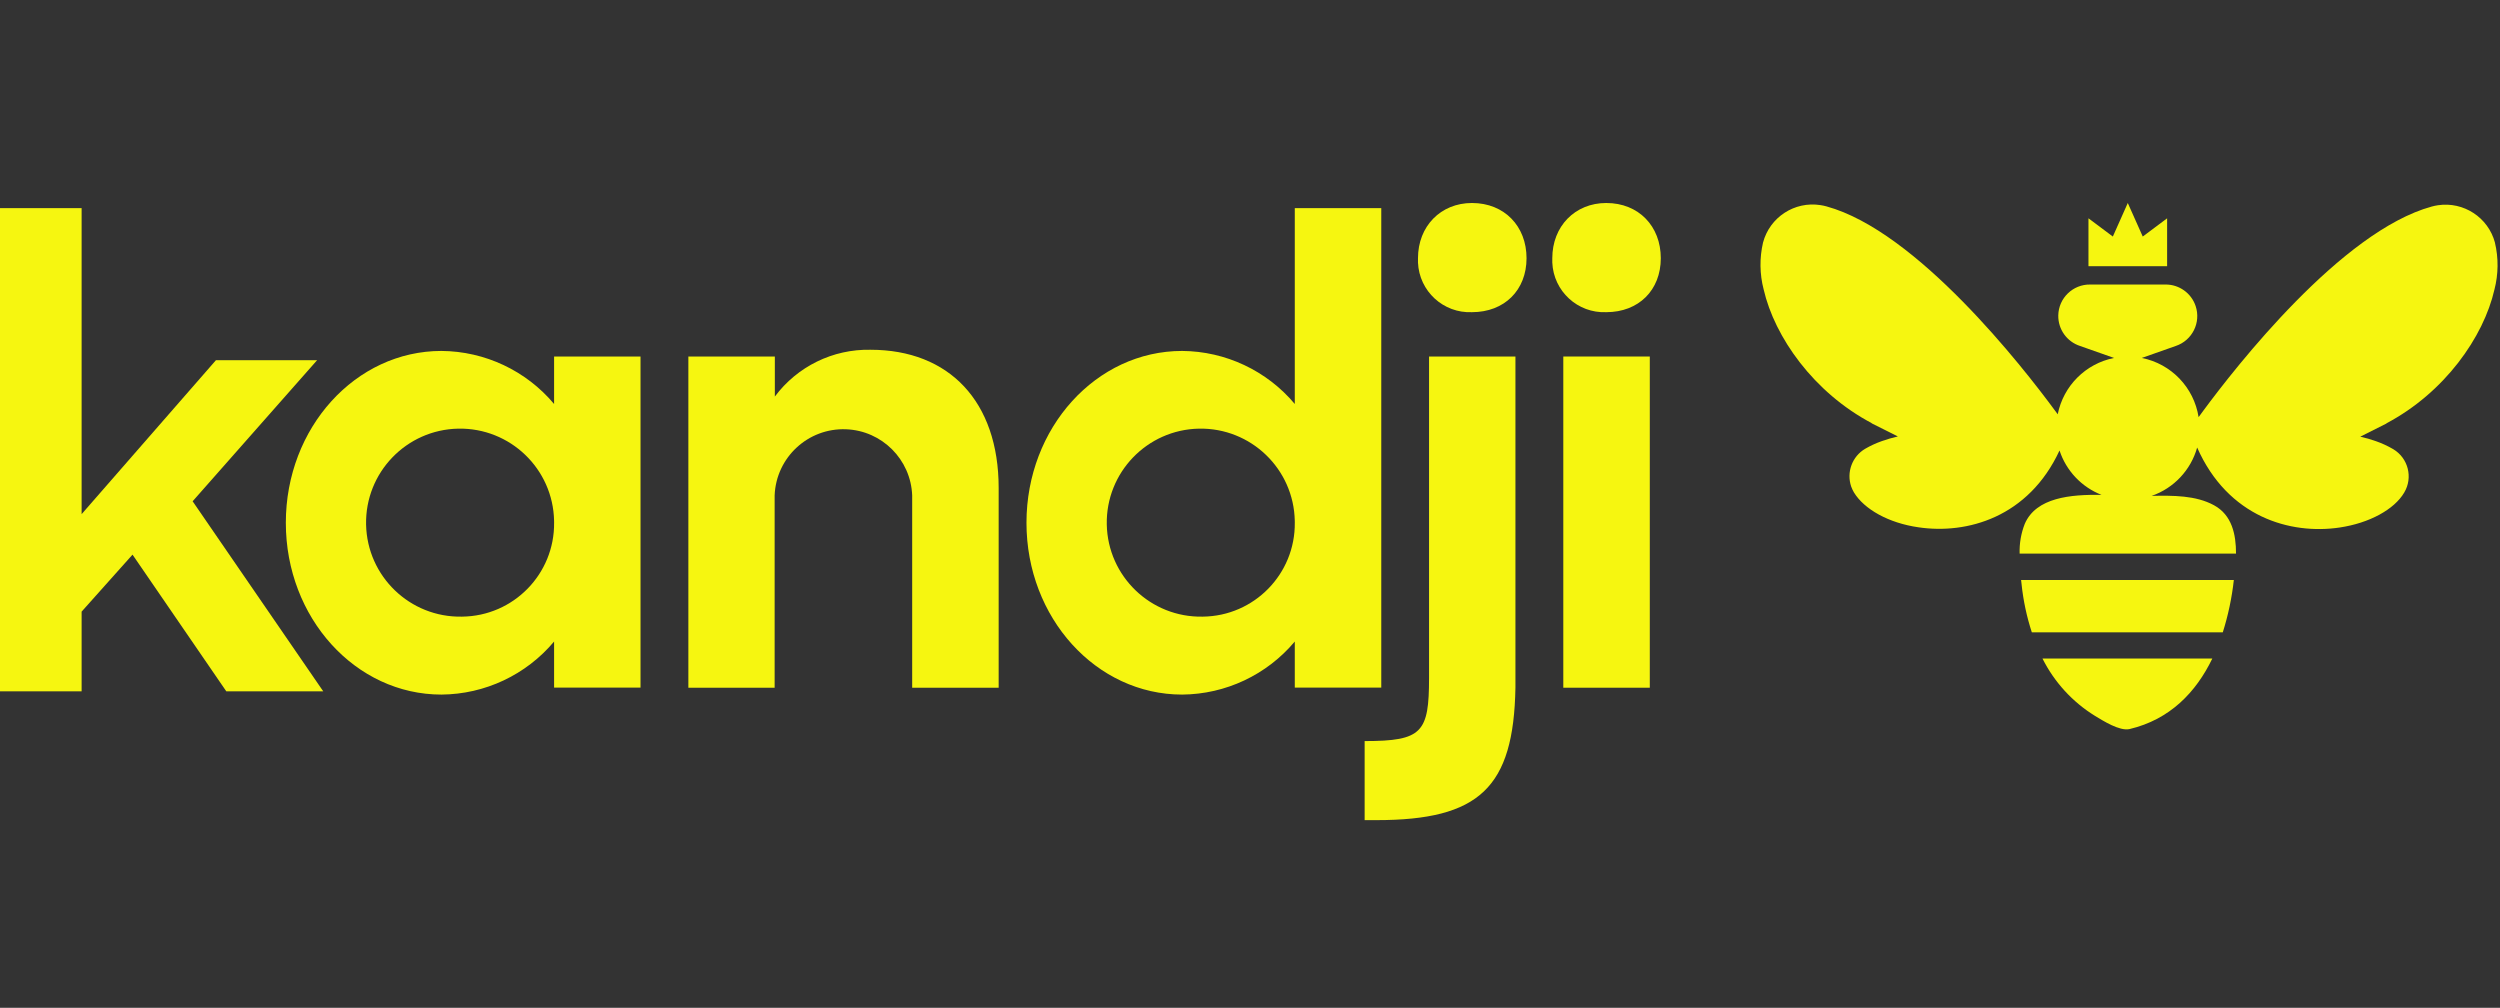 <?xml version="1.0" encoding="UTF-8"?>
<svg id="Kandji_yellow" xmlns="http://www.w3.org/2000/svg" viewBox="0 0 3840 1548">
  <rect x="0" y="0" width="3840" height="1548" fill="#333333" stroke="none"/>
  <defs>
    <style>
      .cls-1 {
        fill: #f6f610;
      }
    </style>
  </defs>
  <g>
    <path class="cls-1" d="M2467.23,311.81c49.87,0,83.76,35.79,83.76,84.79s-33.9,82.9-83.76,82.9c-43.92,1.86-81.04-32.23-82.9-76.15-.1-2.25-.1-4.5,0-6.75,0-49,34.84-84.79,82.9-84.79Z"/>
    <path class="cls-1" d="M2260.93,311.81c49.94,0,83.84,35.79,83.84,84.79s-33.9,82.9-83.84,82.9c-43.92,1.86-81.04-32.23-82.9-76.15-.1-2.25-.1-4.5,0-6.75,0-49,34.84-84.79,82.9-84.79Z"/>
    <path class="cls-1" d="M1988.79,319.68v300.84c-42.96-51.2-106.2-80.98-173.03-81.48-132.06,0-239.1,117.98-239.1,263.96s107.05,263.88,239.1,263.88c66.83-.5,130.08-30.28,173.03-81.48v70.79h132.84V319.68h-132.84ZM1847.22,947.16c-79.74,1.56-145.65-61.81-147.21-141.55-1.56-79.74,61.81-145.65,141.55-147.21,79.74-1.56,145.65,61.81,147.21,141.55.02.93.03,1.87.03,2.8.87,78.88-62.36,143.53-141.24,144.4-.03,0-.06,0-.1,0h-.24Z"/>
    <path class="cls-1" d="M2195.02,547.61v493.62c0,83.84-10.38,97.06-98.94,97.06v121.44h17.93c158.48,0,210.94-49.94,213.7-203.39h0v-508.72h-132.69Z"/>
    <path class="cls-1" d="M1337.08,537.23c-57.71-1.17-112.43,25.6-146.92,71.89v-61.51h-132.84v508.72h132.53v-295.42h0c2.25-58.34,51.37-103.8,109.71-101.55,55.18,2.13,99.42,46.37,101.55,101.55h0v295.42h132.84v-306.74c0-133.16-76.29-212.36-196.87-212.36Z"/>
    <path class="cls-1" d="M2401.24,547.61h132.84v508.72h-132.84v-508.72Z"/>
    <path class="cls-1" d="M851.09,547.61v72.91c-42.96-51.2-106.2-80.98-173.03-81.48-132.06,0-239.02,117.98-239.02,263.96s106.97,263.88,239.02,263.88c66.83-.5,130.08-30.28,173.03-81.48v70.79h132.76v-508.56h-132.76ZM709.52,947.16c-79.74,1.56-145.65-61.81-147.21-141.55-1.56-79.74,61.81-145.65,141.55-147.21,79.74-1.56,145.65,61.81,147.21,141.55.02.93.03,1.87.03,2.8.87,78.88-62.36,143.53-141.24,144.4-.03,0-.06,0-.1,0h-.24Z"/>
    <path class="cls-1" d="M203.55,851.92l-78.18,87.54v122.46H-3.7V319.68H125.37v470.02l206.3-236.43h155.42l-191.2,216.69,200.64,291.96h-148.89l-144.09-210Z"/>
  </g>
  <g>
    <path class="cls-1" d="M3832.22,372.53c-10.43-38.6-48.16-63.24-87.7-57.26-3.13.47-6.23,1.13-9.28,1.97-138.82,37.99-301.16,246.26-351.1,313.82h0l-.39.55-6.69,9.12c-7.16-45.61-42.02-81.92-87.3-90.92l52.22-18.4c25.37-8.51,39.03-35.97,30.52-61.34-6.66-19.85-25.32-33.18-46.25-33.04h-115.54c-26.71-.46-48.74,20.82-49.19,47.53-.36,21.28,13.22,40.29,33.46,46.85l52.22,18.4c-43.68,8.69-77.83,42.84-86.52,86.52l-3.7-5.03-.39-.47h0c-49.87-67.8-212.36-275.83-351.1-313.82-3.05-.85-6.15-1.51-9.28-1.97-39.77-6.22-77.82,18.59-88.17,57.49-5.53,23.74-5.21,48.46.94,72.05,16.83,73.07,76.69,158.25,166.11,205.44h-.55l40.58,20.37h0c-8.2,1.86-16.29,4.2-24.22,7-9.03,3.16-17.75,7.16-26.03,11.96-20.02,11.84-28.96,36.13-21.39,58.12,1.11,3.02,2.47,5.95,4.09,8.73,15.73,26.03,53.48,47.19,99.18,53.72,74.48,11.09,169.02-15.18,216.69-117.98,10.27,31.23,33.95,56.24,64.57,68.19-47.58-.79-100.44,3.93-117.98,44.52-5.7,14.54-8.37,30.09-7.87,45.7h332.38c0-29.18-5.98-59.23-33.98-74.4-28-15.18-62.92-14.94-95.56-14.31,34.02-11.83,60.11-39.56,69.84-74.25,47.19,106.81,143.23,134.18,218.97,122.85,45.62-6.84,83.84-27.69,99.1-53.72,13.73-23.07,6.15-52.9-16.92-66.63-.13-.08-.26-.15-.39-.23-8.26-4.79-16.95-8.8-25.96-11.96-7.93-2.8-16.02-5.14-24.22-7h0l40.58-20.37h-.63c89.43-47.19,149.44-132.53,166.11-205.6,6.13-23.65,6.38-48.44.71-72.2Z"/>
    <path class="cls-1" d="M3105.16,897.61c2.63,25.05,7.91,49.75,15.73,73.7h293.29c8.28-26.2,13.97-53.15,16.99-80.46h-326.8c.24,2.28.55,4.56.79,6.76Z"/>
    <path class="cls-1" d="M3218.02,1099.67c12.03,7.24,37.52,23.6,52.85,20.21,62.06-14.63,102.25-56.55,127.26-108.38h-260.89c18.22,36.32,46.19,66.85,80.78,88.17Z"/>
    <polygon class="cls-1" points="3328.69 335.33 3291.25 363.33 3268.28 311.81 3245.32 363.33 3207.88 335.33 3207.88 408.87 3328.69 408.87 3328.69 335.33"/>
  </g>
</svg>